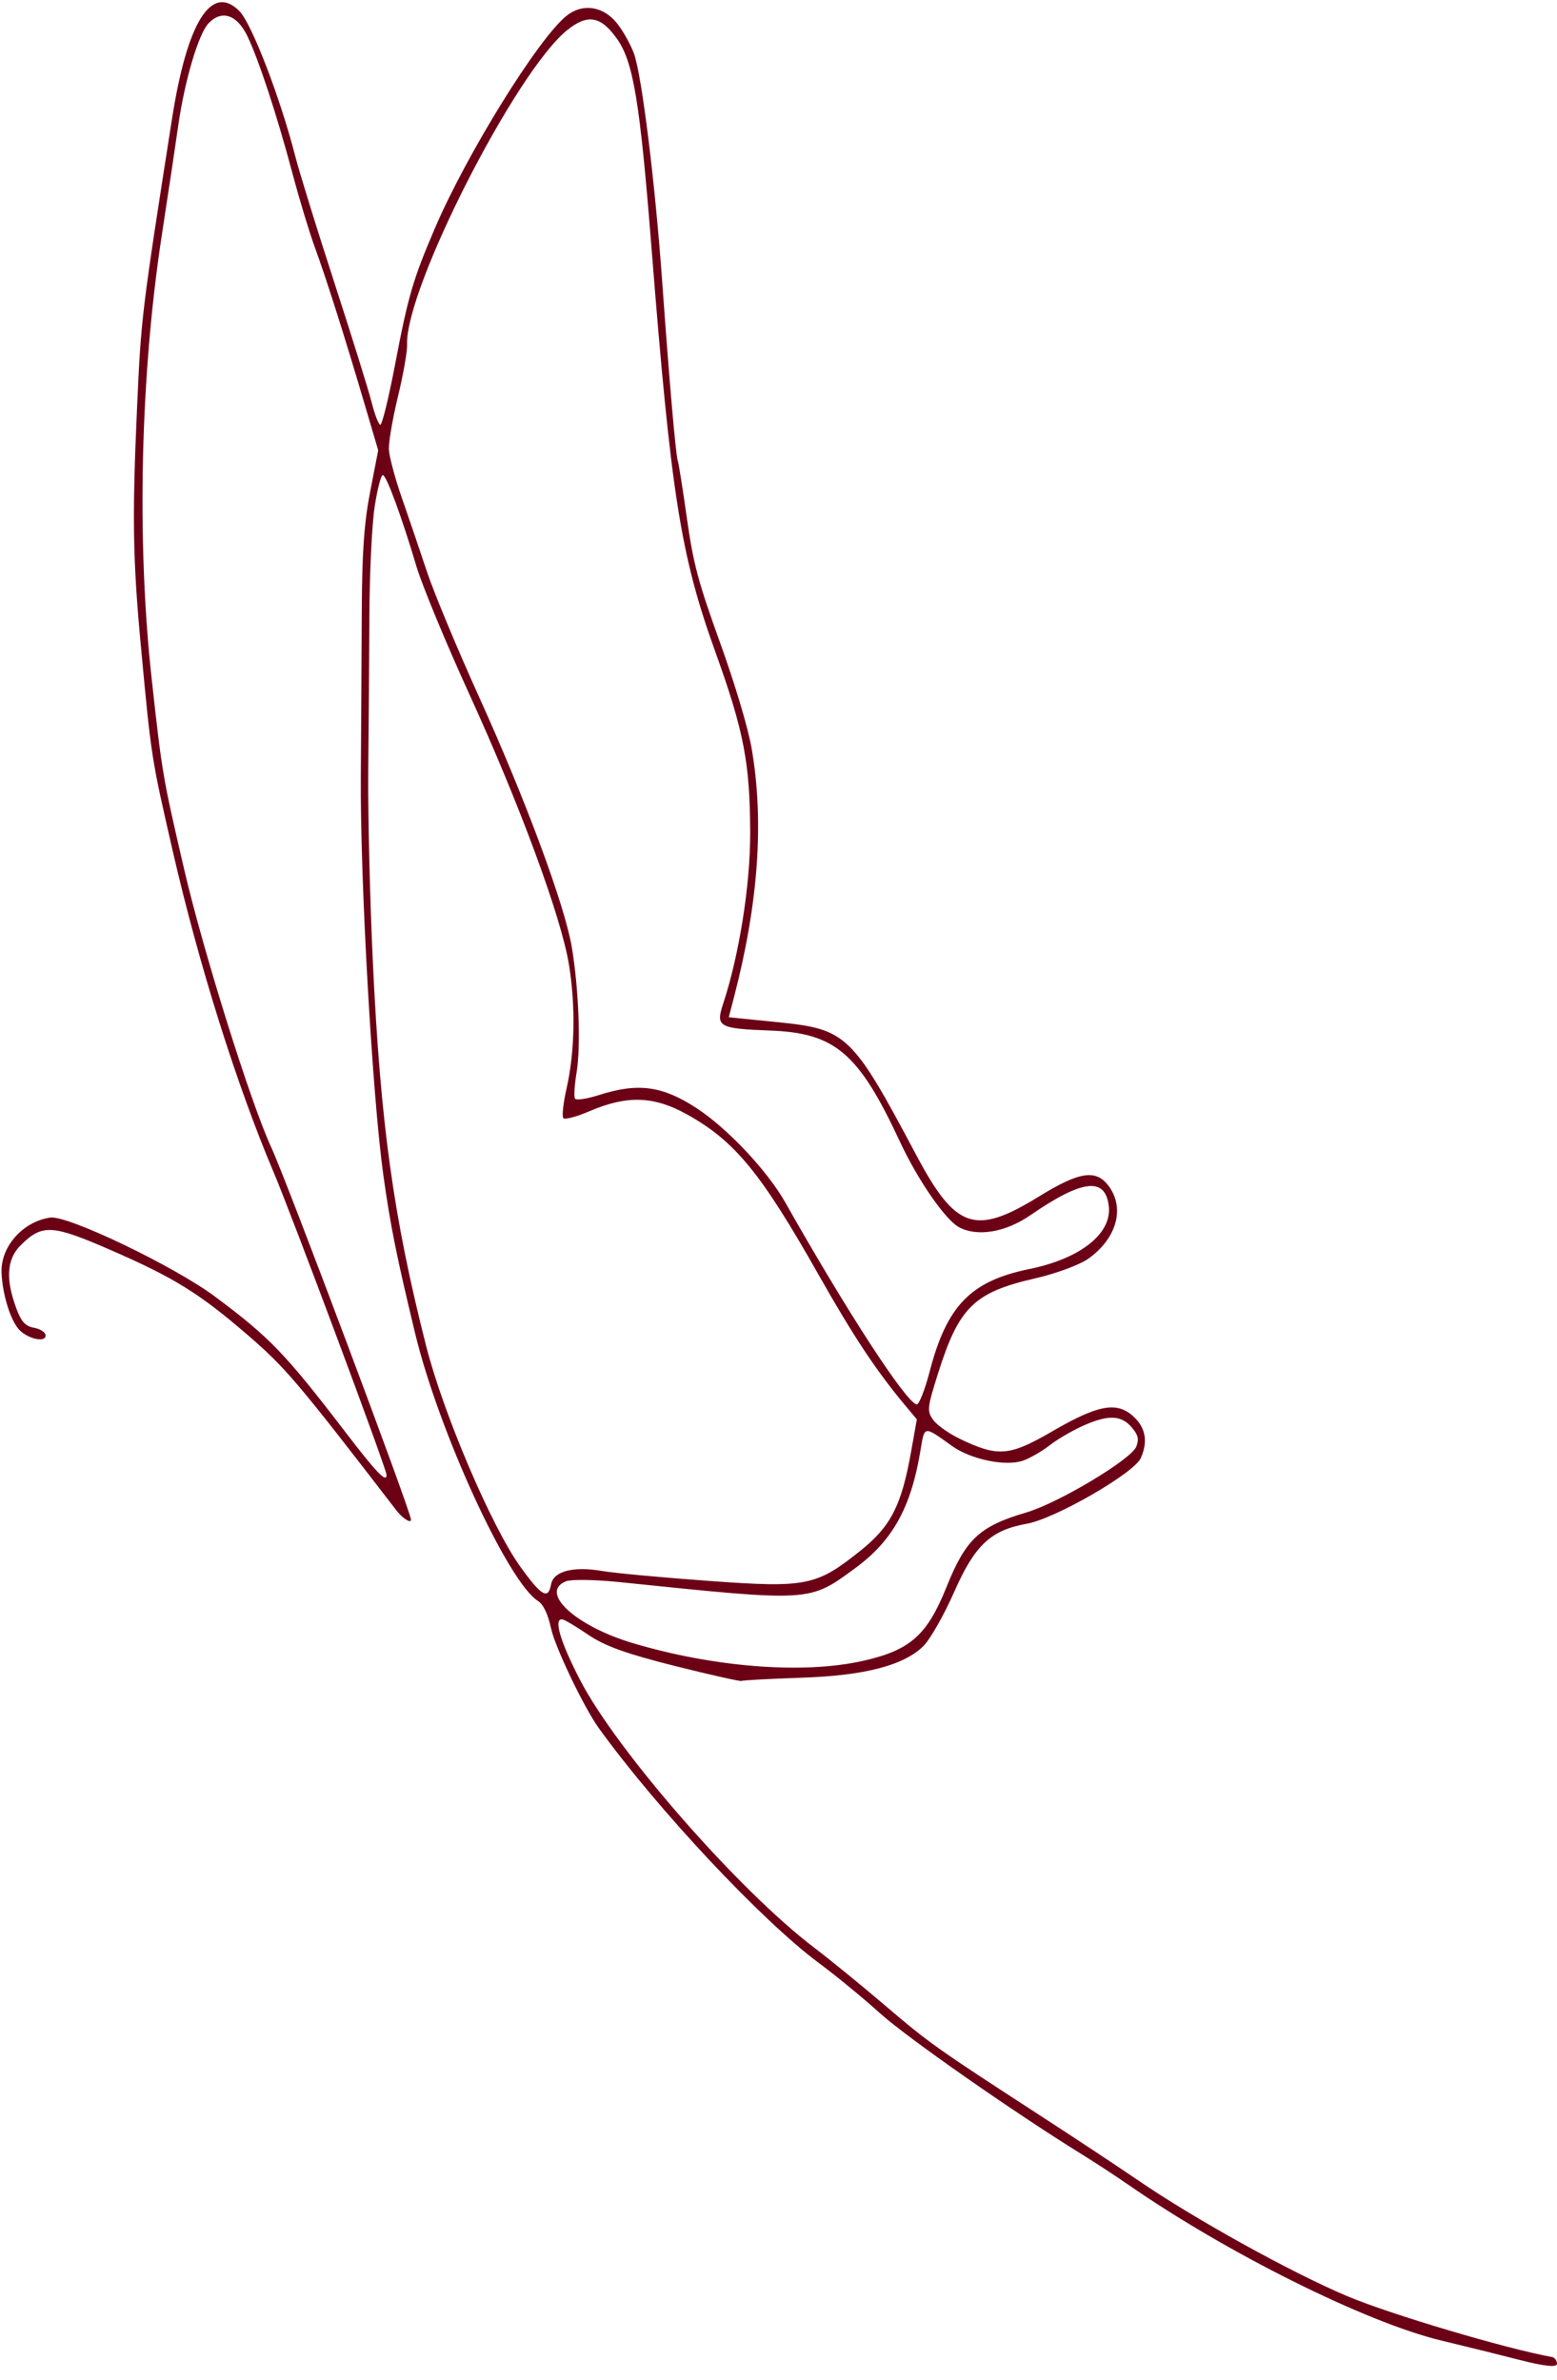 <?xml version="1.0" encoding="UTF-8"?> <svg xmlns="http://www.w3.org/2000/svg" width="106" height="162" viewBox="0 0 106 162" fill="none"> <path fill-rule="evenodd" clip-rule="evenodd" d="M42.025 1.61C42.42 2.112 42.929 3.023 43.156 3.635C43.69 5.077 44.608 12.493 45.089 19.262C45.556 25.829 46.009 31.03 46.144 31.366C46.2 31.504 46.477 33.26 46.761 35.266C47.199 38.365 47.54 39.642 49.02 43.742C50.036 46.553 50.935 49.57 51.175 50.967C52.029 55.941 51.631 61.501 49.967 67.893L49.614 69.246L52.908 69.578C57.651 70.054 57.997 70.385 62.383 78.635C65.067 83.683 66.385 84.127 70.736 81.445C73.538 79.718 74.661 79.567 75.526 80.8C76.587 82.313 75.991 84.336 74.085 85.686C73.502 86.099 71.887 86.697 70.495 87.015C66.32 87.969 65.29 88.971 63.872 93.458C63.12 95.838 63.098 96.05 63.531 96.654C63.786 97.01 64.619 97.599 65.381 97.962C67.956 99.192 68.721 99.126 71.642 97.431C74.697 95.657 75.972 95.402 77.076 96.345C77.981 97.118 78.178 98.084 77.669 99.247C77.218 100.277 71.832 103.382 69.903 103.724C67.457 104.158 66.366 105.178 64.977 108.329C64.279 109.915 63.329 111.588 62.867 112.047C61.539 113.366 58.865 114.062 54.58 114.205C52.399 114.279 50.558 114.377 50.487 114.425C50.417 114.472 48.377 114.015 45.955 113.408C42.677 112.587 41.173 112.047 40.073 111.297C39.26 110.743 38.461 110.266 38.298 110.237C37.66 110.126 38.126 111.729 39.504 114.384C42.021 119.231 50.339 128.728 55.473 132.614C56.492 133.386 58.642 135.139 60.25 136.511C63.276 139.092 63.701 139.394 70.948 144.096C73.34 145.648 76.246 147.57 77.407 148.368C81.251 151.008 87.871 154.679 91.709 156.299C94.645 157.538 102.524 159.88 105.661 160.447C105.839 160.479 105.991 160.684 106 160.903C106.011 161.166 105.166 161.081 103.49 160.652C102.101 160.296 99.682 159.697 98.116 159.322C93.008 158.097 83.525 153.374 76.78 148.694C75.981 148.14 74.558 147.21 73.618 146.627C68.925 143.721 61.736 138.694 59.903 137.038C58.769 136.014 56.909 134.485 55.77 133.642C51.877 130.759 44.771 123.179 40.77 117.642C39.766 116.253 37.799 112.148 37.517 110.852C37.302 109.867 36.99 109.212 36.627 108.983C34.584 107.698 29.871 97.435 28.263 90.769C27.005 85.555 26.579 83.437 26.102 80.026C25.345 74.604 24.513 59.88 24.564 52.806C24.587 49.597 24.616 44.567 24.629 41.63C24.648 37.599 24.788 35.597 25.201 33.471L25.748 30.653L24.8 27.438C23.442 22.832 22.198 18.917 21.431 16.827C21.065 15.83 20.387 13.591 19.925 11.852C18.869 7.88 17.608 4.039 16.836 2.447C16.13 0.993 15.102 0.652 14.207 1.575C13.514 2.29 12.566 5.494 12.126 8.606C11.955 9.82 11.459 13.125 11.024 15.952C9.556 25.509 9.293 36.822 10.322 46.173C11.037 52.666 11.071 52.862 12.54 59.187C13.843 64.791 17.074 75.1 18.478 78.129C19.52 80.378 27.952 102.841 27.979 103.441C27.992 103.728 27.408 103.363 26.995 102.826C20.213 94.01 19.43 93.088 16.814 90.835C13.562 88.034 11.854 86.976 7.571 85.108C3.537 83.348 2.873 83.311 1.41 84.764C0.461 85.707 0.367 87.057 1.11 89.061C1.448 89.974 1.729 90.281 2.319 90.384C2.741 90.458 3.094 90.689 3.103 90.898C3.125 91.443 1.782 91.11 1.235 90.435C0.665 89.732 0.164 88.046 0.105 86.636C0.031 84.871 1.551 83.15 3.423 82.882C4.605 82.712 11.857 86.19 14.634 88.258C18.371 91.043 19.414 92.127 23.586 97.577C25.651 100.275 26.338 100.983 26.313 100.385C26.295 99.933 19.874 82.732 18.625 79.786C16.105 73.842 13.534 65.658 11.757 57.92C10.301 51.578 10.3 51.572 9.594 44.014C9.039 38.062 8.993 35.208 9.332 27.718C9.61 21.559 9.645 21.273 11.713 8.071C12.743 1.495 14.394 -1.147 16.29 0.746C17.133 1.588 19.085 6.662 20.115 10.686C20.383 11.732 21.576 15.588 22.767 19.254C23.958 22.92 25.099 26.585 25.303 27.398C25.507 28.211 25.771 28.893 25.89 28.914C26.01 28.935 26.459 27.105 26.89 24.848C27.787 20.14 28.111 19.032 29.614 15.523C31.783 10.46 36.658 2.598 38.572 1.074C39.677 0.195 41.082 0.413 42.025 1.61ZM38.599 2.063C35.093 4.903 27.562 19.705 27.715 23.456C27.733 23.91 27.454 25.5 27.093 26.991C26.732 28.481 26.454 30.096 26.474 30.58C26.494 31.064 26.889 32.546 27.352 33.875C27.815 35.203 28.582 37.46 29.057 38.89C29.532 40.321 31.137 44.178 32.624 47.462C35.796 54.463 38.452 61.634 38.928 64.476C39.405 67.326 39.553 71.234 39.251 73.028C39.11 73.868 39.062 74.659 39.144 74.786C39.226 74.913 39.961 74.803 40.777 74.542C43.44 73.689 45.1 73.913 47.433 75.44C49.53 76.813 52.247 79.703 53.461 81.85C57.683 89.321 61.687 95.475 62.407 95.601C62.566 95.629 62.966 94.612 63.297 93.342C64.461 88.873 66.094 87.198 70.079 86.385C73.557 85.676 75.709 83.969 75.486 82.097C75.248 80.099 73.685 80.284 70.137 82.728C68.459 83.885 66.539 84.207 65.293 83.54C64.359 83.04 62.49 80.338 61.276 77.733C58.456 71.68 56.867 70.318 52.437 70.151C48.932 70.02 48.714 69.897 49.226 68.345C50.329 65.005 51.086 60.218 51.073 56.661C51.056 51.916 50.639 49.757 48.698 44.368C46.334 37.806 45.685 33.697 44.354 16.872C43.567 6.926 43.119 4.214 42.006 2.643C40.9 1.082 39.999 0.929 38.599 2.063ZM25.506 34.492C25.32 35.698 25.158 39.067 25.147 41.978C25.135 44.889 25.101 49.594 25.071 52.434C25.041 55.273 25.179 61.102 25.379 65.387C25.896 76.467 26.784 82.878 29.02 91.655C30.189 96.243 33.463 103.915 35.408 106.626C36.863 108.653 37.324 108.921 37.517 107.851C37.679 106.954 39.028 106.6 40.989 106.94C41.796 107.08 45.09 107.385 48.308 107.619C54.907 108.097 55.579 107.962 58.589 105.55C60.66 103.89 61.375 102.485 62.035 98.775L62.419 96.617L61.644 95.692C59.689 93.359 58.1 90.966 55.756 86.821C51.793 79.815 50.024 77.662 46.742 75.843C44.506 74.604 42.674 74.549 40.131 75.642C39.262 76.016 38.462 76.229 38.354 76.117C38.246 76.004 38.345 75.085 38.575 74.073C39.136 71.6 39.194 68.466 38.731 65.646C38.196 62.387 35.404 54.815 31.943 47.234C30.352 43.751 28.735 39.842 28.349 38.547C27.34 35.158 26.318 32.381 26.064 32.337C25.943 32.315 25.692 33.285 25.506 34.492ZM73.852 97.001C73.09 97.332 72.02 97.95 71.474 98.374C70.928 98.799 70.094 99.277 69.622 99.436C68.439 99.835 66.083 99.342 64.811 98.429C62.872 97.039 62.947 97.028 62.666 98.729C62.028 102.603 60.777 104.869 58.252 106.724C55.065 109.065 55.314 109.05 42.198 107.699C40.537 107.527 38.892 107.5 38.542 107.638C36.673 108.374 39.149 110.675 43.07 111.846C48.592 113.496 54.66 113.97 58.706 113.068C61.963 112.341 63.114 111.329 64.443 108.018C65.749 104.766 66.685 103.892 69.871 102.956C72.062 102.312 77.028 99.339 77.359 98.472C77.551 97.97 77.491 97.698 77.079 97.199C76.37 96.339 75.5 96.286 73.852 97.001Z" fill="#6C0015"></path> </svg> 